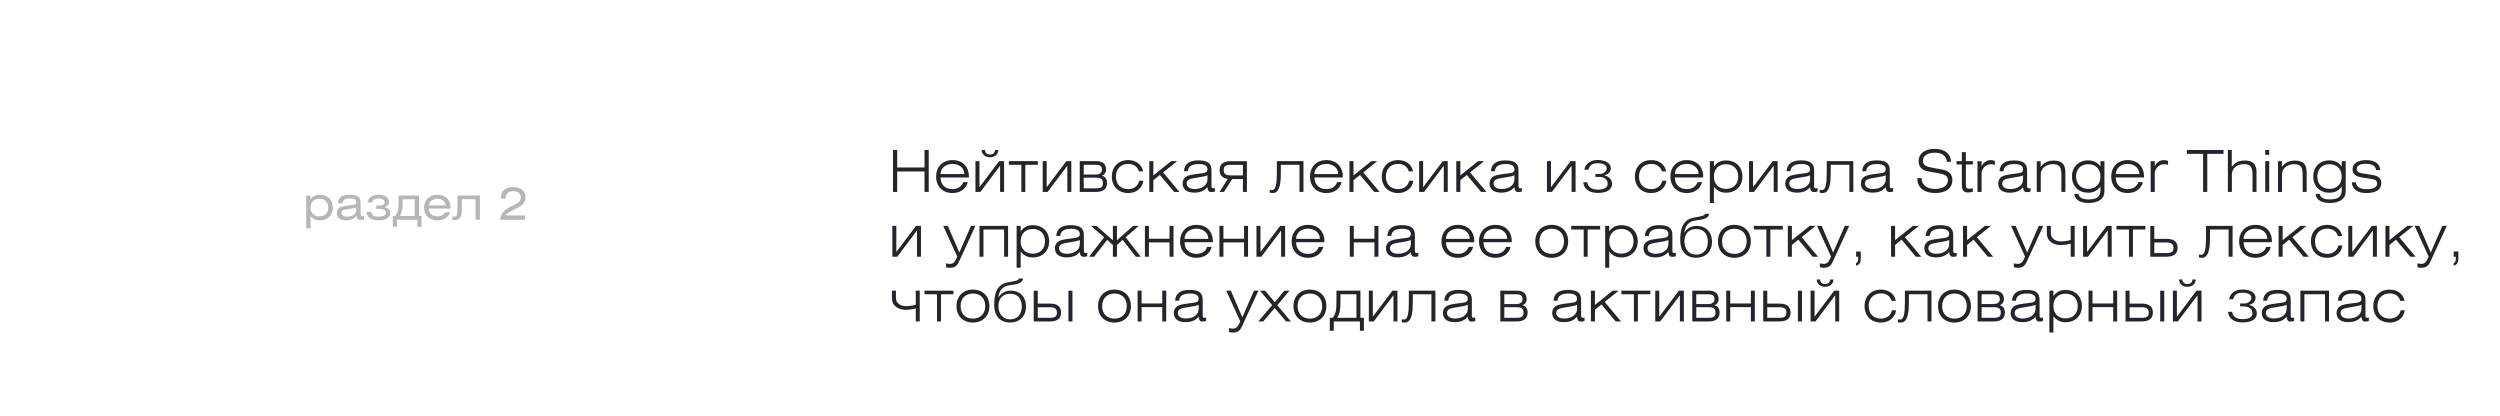 <?xml version="1.0" encoding="UTF-8"?> <svg xmlns="http://www.w3.org/2000/svg" width="1081" height="180" viewBox="0 0 1081 180" fill="none"> <path d="M386.125 83V64.85H387.95V72.425H399.75V64.85H401.575V83H399.75V74.15H387.95V83H386.125ZM418.452 78.75C417.752 81.65 415.252 83.475 411.877 83.475C407.577 83.475 404.777 80.6 404.777 76.35C404.777 72.1 407.627 69.225 411.877 69.225C416.127 69.225 418.952 72 418.952 76.325V76.725H406.702C406.702 79.875 408.752 81.775 411.877 81.775C414.152 81.775 415.852 80.675 416.502 78.75H418.452ZM406.702 75.275H416.977C416.977 72.625 414.752 70.875 411.877 70.875C408.952 70.875 406.702 72.65 406.702 75.275ZM421.788 83V69.675H423.513V80.95L432.013 69.675H434.163V83H432.438V71.675L423.913 83H421.788ZM424.463 64.85H425.863C425.963 66.025 426.688 66.8 428.063 66.8C429.463 66.8 430.163 66.05 430.263 64.85H431.663C431.663 66.775 430.088 68.025 428.038 68.025C426.063 68.025 424.463 66.775 424.463 64.85ZM443.353 83H441.628V71.25H436.228V69.675H448.753V71.25H443.353V83ZM450.865 83V69.675H452.59V80.95L461.09 69.675H463.24V83H461.515V71.675L452.99 83H450.865ZM468.605 75.475H473.905C475.205 75.475 476.48 74.8 476.48 73.5C476.48 71.775 475.705 71.25 473.405 71.25H468.605V75.475ZM466.88 69.675H473.98C476.88 69.675 478.255 71.025 478.255 73.3C478.255 74.65 477.605 75.5 476.48 76C477.955 76.35 478.68 77.5 478.68 79.125C478.68 81.7 477.13 83 473.805 83H466.88V69.675ZM468.605 76.825V81.425H473.755C476.205 81.425 476.905 80.8 476.905 79.15C476.905 77.625 476.255 76.825 473.88 76.825H468.605ZM492.603 78.15H494.378C494.003 81.3 491.328 83.475 487.853 83.475C483.603 83.475 480.753 80.6 480.753 76.35C480.753 72.1 483.603 69.225 487.853 69.225C491.253 69.225 493.803 71.225 494.253 74.1H492.453C491.803 72 490.153 70.875 487.803 70.875C484.678 70.875 482.528 73.025 482.528 76.35C482.528 79.675 484.603 81.775 487.853 81.775C490.303 81.775 492.153 80.35 492.603 78.15ZM496.96 83V69.675H498.71V75.85L506.41 69.675H509.01L502.935 74.55L510.01 83H507.685L501.51 75.65L498.71 77.925V83H496.96ZM522.104 75.775C521.329 76.2 519.779 76.475 517.504 76.825C514.579 77.275 513.104 77.575 513.104 79.375C513.104 80.75 514.354 81.725 516.554 81.725C519.829 81.725 522.104 80.05 522.104 77.575V75.775ZM525.329 81.3V82.8C524.854 82.95 524.354 83.05 523.854 83.05C522.679 83.05 522.229 82.45 522.104 80.95C520.579 82.65 518.854 83.3 516.404 83.3C513.129 83.3 511.354 81.825 511.354 79.325C511.354 78.125 511.829 77.175 512.754 76.475C513.704 75.775 515.279 75.525 517.479 75.225C520.704 74.775 522.104 74.925 522.104 73.15C522.104 71.7 520.829 70.925 518.404 70.925C515.354 70.925 513.779 71.95 513.654 74.025H511.929C512.129 70.9 514.204 69.35 518.179 69.35C520.579 69.35 522.154 69.775 523.079 70.925C523.804 71.825 523.854 72.85 523.854 74.2V80.1C523.854 80.975 523.879 81.425 524.579 81.425C524.779 81.425 525.029 81.4 525.329 81.3ZM537.438 77.425H532.787L529.238 83H527.338L530.888 77.35C528.588 77.1 527.363 75.575 527.363 73.575C527.363 71 528.913 69.7 532.238 69.7H539.163V83H537.438V77.425ZM537.438 75.85V71.275H532.288C529.838 71.275 529.138 71.9 529.138 73.55C529.138 75.075 529.862 75.85 532.263 75.85H537.438ZM553.84 71.25V74.4C553.84 78.25 553.665 83.475 550.34 83.475C549.965 83.475 549.44 83.425 549.065 83.3V82.075C549.415 82.15 549.94 82.175 550.115 82.175C551.615 82.175 552.115 79.525 552.115 74.875V69.675H563.615V83H561.89V71.25H553.84ZM580.121 78.75C579.421 81.65 576.921 83.475 573.546 83.475C569.246 83.475 566.446 80.6 566.446 76.35C566.446 72.1 569.296 69.225 573.546 69.225C577.796 69.225 580.621 72 580.621 76.325V76.725H568.371C568.371 79.875 570.421 81.775 573.546 81.775C575.821 81.775 577.521 80.675 578.171 78.75H580.121ZM568.371 75.275H578.646C578.646 72.625 576.421 70.875 573.546 70.875C570.621 70.875 568.371 72.65 568.371 75.275ZM583.507 83V69.675H585.257V75.85L592.957 69.675H595.557L589.482 74.55L596.557 83H594.232L588.057 75.65L585.257 77.925V83H583.507ZM609.327 78.15H611.102C610.727 81.3 608.052 83.475 604.577 83.475C600.327 83.475 597.477 80.6 597.477 76.35C597.477 72.1 600.327 69.225 604.577 69.225C607.977 69.225 610.527 71.225 610.977 74.1H609.177C608.527 72 606.877 70.875 604.527 70.875C601.402 70.875 599.252 73.025 599.252 76.35C599.252 79.675 601.327 81.775 604.577 81.775C607.027 81.775 608.877 80.35 609.327 78.15ZM613.633 83V69.675H615.358V80.95L623.858 69.675H626.008V83H624.283V71.675L615.758 83H613.633ZM629.699 83V69.675H631.449V75.85L639.149 69.675H641.749L635.674 74.55L642.749 83H640.424L634.249 75.65L631.449 77.925V83H629.699ZM654.843 75.775C654.068 76.2 652.518 76.475 650.243 76.825C647.318 77.275 645.843 77.575 645.843 79.375C645.843 80.75 647.093 81.725 649.293 81.725C652.568 81.725 654.843 80.05 654.843 77.575V75.775ZM658.068 81.3V82.8C657.593 82.95 657.093 83.05 656.593 83.05C655.418 83.05 654.968 82.45 654.843 80.95C653.318 82.65 651.593 83.3 649.143 83.3C645.868 83.3 644.093 81.825 644.093 79.325C644.093 78.125 644.568 77.175 645.493 76.475C646.443 75.775 648.018 75.525 650.218 75.225C653.443 74.775 654.843 74.925 654.843 73.15C654.843 71.7 653.568 70.925 651.143 70.925C648.093 70.925 646.518 71.95 646.393 74.025H644.668C644.868 70.9 646.943 69.35 650.918 69.35C653.318 69.35 654.893 69.775 655.818 70.925C656.543 71.825 656.593 72.85 656.593 74.2V80.1C656.593 80.975 656.618 81.425 657.318 81.425C657.518 81.425 657.768 81.4 658.068 81.3ZM668.907 83V69.675H670.632V80.95L679.132 69.675H681.282V83H679.557V71.675L671.032 83H668.907ZM689.847 76.5V75.225H691.772C693.197 75.225 694.722 74.175 694.722 72.85C694.722 71.25 693.172 70.575 690.822 70.575C688.497 70.575 687.372 71.45 686.822 73.4H685.097C685.347 70.875 687.797 69.175 690.747 69.175C694.722 69.175 696.522 70.9 696.522 72.7C696.522 74.4 695.147 75.575 693.597 75.825C695.497 76.2 697.072 77.525 697.072 79.475C697.072 82.075 694.722 83.425 690.922 83.425C687.122 83.425 684.872 81.7 684.597 78.825H686.372C686.597 80.825 688.247 82 691.022 82C693.597 82 695.172 81 695.172 79.5C695.172 77.425 693.472 76.5 691.447 76.5H689.847ZM718.775 78.15H720.55C720.175 81.3 717.5 83.475 714.025 83.475C709.775 83.475 706.925 80.6 706.925 76.35C706.925 72.1 709.775 69.225 714.025 69.225C717.425 69.225 719.975 71.225 720.425 74.1H718.625C717.975 72 716.325 70.875 713.975 70.875C710.85 70.875 708.7 73.025 708.7 76.35C708.7 79.675 710.775 81.775 714.025 81.775C716.475 81.775 718.325 80.35 718.775 78.15ZM735.956 78.75C735.256 81.65 732.756 83.475 729.381 83.475C725.081 83.475 722.281 80.6 722.281 76.35C722.281 72.1 725.131 69.225 729.381 69.225C733.631 69.225 736.456 72 736.456 76.325V76.725H724.206C724.206 79.875 726.256 81.775 729.381 81.775C731.656 81.775 733.356 80.675 734.006 78.75H735.956ZM724.206 75.275H734.481C734.481 72.625 732.256 70.875 729.381 70.875C726.456 70.875 724.206 72.65 724.206 75.275ZM739.342 87.775V69.675H741.092V72.025C742.417 70.2 744.067 69.375 746.367 69.375C750.617 69.375 753.417 72.2 753.417 76.35C753.417 80.475 750.567 83.325 746.367 83.325C744.142 83.325 742.467 82.525 741.092 80.7V87.775H739.342ZM741.092 76.35C741.092 79.575 743.117 81.675 746.342 81.675C749.567 81.675 751.617 79.55 751.617 76.35C751.617 73.125 749.567 71 746.342 71C743.117 71 741.092 73.1 741.092 76.35ZM756.285 83V69.675H758.01V80.95L766.51 69.675H768.66V83H766.935V71.675L758.41 83H756.285ZM782.675 75.775C781.9 76.2 780.35 76.475 778.075 76.825C775.15 77.275 773.675 77.575 773.675 79.375C773.675 80.75 774.925 81.725 777.125 81.725C780.4 81.725 782.675 80.05 782.675 77.575V75.775ZM785.9 81.3V82.8C785.425 82.95 784.925 83.05 784.425 83.05C783.25 83.05 782.8 82.45 782.675 80.95C781.15 82.65 779.425 83.3 776.975 83.3C773.7 83.3 771.925 81.825 771.925 79.325C771.925 78.125 772.4 77.175 773.325 76.475C774.275 75.775 775.85 75.525 778.05 75.225C781.275 74.775 782.675 74.925 782.675 73.15C782.675 71.7 781.4 70.925 778.975 70.925C775.925 70.925 774.35 71.95 774.225 74.025H772.5C772.7 70.9 774.775 69.35 778.75 69.35C781.15 69.35 782.725 69.775 783.65 70.925C784.375 71.825 784.425 72.85 784.425 74.2V80.1C784.425 80.975 784.45 81.425 785.15 81.425C785.35 81.425 785.6 81.4 785.9 81.3ZM791.609 71.25V74.4C791.609 78.25 791.434 83.475 788.109 83.475C787.734 83.475 787.209 83.425 786.834 83.3V82.075C787.184 82.15 787.709 82.175 787.884 82.175C789.384 82.175 789.884 79.525 789.884 74.875V69.675H801.384V83H799.659V71.25H791.609ZM815.39 75.775C814.615 76.2 813.065 76.475 810.79 76.825C807.865 77.275 806.39 77.575 806.39 79.375C806.39 80.75 807.64 81.725 809.84 81.725C813.115 81.725 815.39 80.05 815.39 77.575V75.775ZM818.615 81.3V82.8C818.14 82.95 817.64 83.05 817.14 83.05C815.965 83.05 815.515 82.45 815.39 80.95C813.865 82.65 812.14 83.3 809.69 83.3C806.415 83.3 804.64 81.825 804.64 79.325C804.64 78.125 805.115 77.175 806.04 76.475C806.99 75.775 808.565 75.525 810.765 75.225C813.99 74.775 815.39 74.925 815.39 73.15C815.39 71.7 814.115 70.925 811.69 70.925C808.64 70.925 807.065 71.95 806.94 74.025H805.215C805.415 70.9 807.49 69.35 811.465 69.35C813.865 69.35 815.44 69.775 816.365 70.925C817.09 71.825 817.14 72.85 817.14 74.2V80.1C817.14 80.975 817.165 81.425 817.865 81.425C818.065 81.425 818.315 81.4 818.615 81.3ZM829.054 77.025H830.904V77.125C830.904 79.85 833.129 81.7 836.654 81.7C840.204 81.7 842.279 80.175 842.279 77.975C842.279 75.9 840.829 75.375 837.754 74.825L833.879 74.15C831.004 73.65 829.604 72.15 829.604 69.625C829.604 66.525 832.154 64.375 836.504 64.375C840.929 64.375 843.529 66.5 843.629 69.95H841.829C841.604 67.425 839.804 66.025 836.554 66.025C833.329 66.025 831.454 67.45 831.454 69.525C831.454 71.45 832.929 72.1 835.979 72.625L839.429 73.225C842.704 73.8 844.204 75.2 844.204 77.9C844.204 81.35 841.504 83.475 836.829 83.475C831.954 83.475 829.054 81.05 829.054 77.3V77.025ZM850.045 79.45C850.045 80.975 850.07 81.6 851.62 81.6C852.045 81.6 852.52 81.525 853.045 81.4V82.925C852.245 83.125 851.52 83.225 850.87 83.225C848.87 83.225 848.295 82.075 848.295 79.675V71.125H846.02V69.675H848.295V65.775H850.045V69.675H853.07V71.125H850.045V79.45ZM856.839 83H855.064V69.7H856.839V71.9C857.614 70.2 859.139 69.225 860.814 69.225C861.414 69.225 861.989 69.35 862.589 69.6V71.275C861.989 71.1 861.489 71.025 861.014 71.025C858.939 71.025 857.564 72.15 856.839 74.4V83ZM874.765 75.8C873.99 76.225 872.44 76.5 870.165 76.85C867.24 77.3 865.765 77.6 865.765 79.4C865.765 80.775 867.015 81.75 869.215 81.75C872.49 81.75 874.765 80.075 874.765 77.6V75.8ZM877.99 81.325V82.825C877.515 82.975 877.015 83.075 876.515 83.075C875.34 83.075 874.89 82.475 874.765 80.975C873.24 82.675 871.515 83.325 869.065 83.325C865.79 83.325 864.015 81.85 864.015 79.35C864.015 78.15 864.49 77.2 865.415 76.5C866.365 75.8 867.94 75.55 870.14 75.25C873.365 74.8 874.765 74.95 874.765 73.175C874.765 71.725 873.49 70.95 871.065 70.95C868.015 70.95 866.44 71.975 866.315 74.05H864.59C864.79 70.925 866.865 69.375 870.84 69.375C873.24 69.375 874.815 69.8 875.74 70.95C876.465 71.85 876.515 72.875 876.515 74.225V80.125C876.515 81 876.54 81.45 877.24 81.45C877.44 81.45 877.69 81.425 877.99 81.325ZM880.699 83V69.7H882.374V72.15C883.674 70.35 885.599 69.425 887.949 69.425C891.474 69.425 893.074 71 893.074 74.4V83H891.349V75.525C891.349 72.375 890.549 71 887.649 71C884.649 71 882.424 72.8 882.424 75.425V83H880.699ZM908.239 76.35C908.239 73.1 906.189 71 902.964 71C899.739 71 897.689 73.125 897.689 76.35C897.689 79.55 899.739 81.675 902.964 81.675C906.189 81.675 908.239 79.575 908.239 76.35ZM909.964 82C909.964 83.825 909.789 85.125 908.414 86.25C907.139 87.275 905.339 87.775 903.014 87.775C899.314 87.775 897.139 86.25 896.914 83.825H898.714C898.964 85.4 900.364 86.225 902.964 86.225C906.814 86.225 908.239 85.025 908.239 82.175V80.675C906.814 82.525 905.164 83.325 902.939 83.325C898.739 83.325 895.914 80.5 895.914 76.35C895.914 72.175 898.739 69.35 902.939 69.35C905.139 69.35 906.864 70.2 908.239 72V69.675H909.964V82ZM926.581 78.75C925.881 81.65 923.381 83.475 920.006 83.475C915.706 83.475 912.906 80.6 912.906 76.35C912.906 72.1 915.756 69.225 920.006 69.225C924.256 69.225 927.081 72 927.081 76.325V76.725H914.781C914.981 79.975 916.881 81.775 920.006 81.775C922.281 81.775 923.981 80.675 924.631 78.75H926.581ZM914.831 75.275H925.106C924.906 72.6 922.881 70.875 920.006 70.875C917.081 70.875 915.056 72.625 914.831 75.275ZM931.717 83H929.942V69.7H931.717V71.9C932.492 70.2 934.017 69.225 935.692 69.225C936.292 69.225 936.867 69.35 937.467 69.6V71.275C936.867 71.1 936.367 71.025 935.892 71.025C933.817 71.025 932.442 72.15 931.717 74.4V83ZM952.623 83V66.525H945.598V64.85H961.448V66.525H954.423V83H952.623ZM963.34 83V64.85H965.015V72.15C966.315 70.325 968.24 69.4 970.59 69.4C974.115 69.4 975.715 70.975 975.715 74.375V83H973.99V75.5C973.99 72.375 973.19 70.975 970.29 70.975C967.29 70.975 965.065 72.8 965.065 75.4V83H963.34ZM979.481 83V69.675H981.206V83H979.481ZM979.481 66.925V64.85H981.206V66.925H979.481ZM985.02 83V69.7H986.695V72.15C987.995 70.35 989.92 69.425 992.27 69.425C995.795 69.425 997.395 71 997.395 74.4V83H995.67V75.525C995.67 72.375 994.87 71 991.97 71C988.97 71 986.745 72.8 986.745 75.425V83H985.02ZM1012.56 76.35C1012.56 73.1 1010.51 71 1007.29 71C1004.06 71 1002.01 73.125 1002.01 76.35C1002.01 79.55 1004.06 81.675 1007.29 81.675C1010.51 81.675 1012.56 79.575 1012.56 76.35ZM1014.29 82C1014.29 83.825 1014.11 85.125 1012.74 86.25C1011.46 87.275 1009.66 87.775 1007.34 87.775C1003.64 87.775 1001.46 86.25 1001.24 83.825H1003.04C1003.29 85.4 1004.69 86.225 1007.29 86.225C1011.14 86.225 1012.56 85.025 1012.56 82.175V80.675C1011.14 82.525 1009.49 83.325 1007.26 83.325C1003.06 83.325 1000.24 80.5 1000.24 76.35C1000.24 72.175 1003.06 69.35 1007.26 69.35C1009.46 69.35 1011.19 70.2 1012.56 72V69.675H1014.29V82ZM1016.9 78.8H1018.65C1018.9 80.8 1020.45 81.8 1023.28 81.8C1026.33 81.8 1027.88 80.925 1027.88 79.35C1027.88 78.15 1027.08 77.6 1025.38 77.35L1021.53 76.775C1018.6 76.35 1017.25 75.35 1017.25 73.125C1017.25 70.8 1019.38 69.225 1023.18 69.225C1026.95 69.225 1029.13 70.9 1029.18 73.525H1027.43C1027.18 71.725 1025.65 70.825 1022.93 70.825C1020.4 70.825 1019.05 71.7 1019.05 73.025C1019.05 74.35 1020.08 74.775 1022.13 75.075L1025.53 75.6C1028.35 76.025 1029.68 77 1029.68 79.175C1029.68 81.95 1027.45 83.475 1023.1 83.475C1019.28 83.475 1017.1 81.75 1016.9 78.8ZM385.85 111V97.675H387.575V108.95L396.075 97.675H398.225V111H396.5V99.675L387.975 111H385.85ZM414.921 112.6C413.971 114.7 413.271 115.8 410.571 115.8C410.121 115.8 409.621 115.7 409.071 115.55V113.875C409.796 114.025 410.346 114.1 410.771 114.1C412.321 114.1 412.971 113.15 413.921 110.95L407.846 97.675H409.846L414.821 109.2L419.846 97.675H421.771L414.921 112.6ZM423.521 111V97.675H435.896V111H434.171V99.25H425.246V111H423.521ZM439.587 115.775V97.675H441.337V100.025C442.662 98.2 444.312 97.375 446.612 97.375C450.862 97.375 453.662 100.2 453.662 104.35C453.662 108.475 450.812 111.325 446.612 111.325C444.387 111.325 442.712 110.525 441.337 108.7V115.775H439.587ZM441.337 104.35C441.337 107.575 443.362 109.675 446.587 109.675C449.812 109.675 451.862 107.55 451.862 104.35C451.862 101.125 449.812 99 446.587 99C443.362 99 441.337 101.1 441.337 104.35ZM466.904 103.775C466.129 104.2 464.579 104.475 462.304 104.825C459.379 105.275 457.904 105.575 457.904 107.375C457.904 108.75 459.154 109.725 461.354 109.725C464.629 109.725 466.904 108.05 466.904 105.575V103.775ZM470.129 109.3V110.8C469.654 110.95 469.154 111.05 468.654 111.05C467.479 111.05 467.029 110.45 466.904 108.95C465.379 110.65 463.654 111.3 461.204 111.3C457.929 111.3 456.154 109.825 456.154 107.325C456.154 106.125 456.629 105.175 457.554 104.475C458.504 103.775 460.079 103.525 462.279 103.225C465.504 102.775 466.904 102.925 466.904 101.15C466.904 99.7 465.629 98.925 463.204 98.925C460.154 98.925 458.579 99.95 458.454 102.025H456.729C456.929 98.9 459.004 97.35 462.979 97.35C465.379 97.35 466.954 97.775 467.879 98.925C468.604 99.825 468.654 100.85 468.654 102.2V108.1C468.654 108.975 468.679 109.425 469.379 109.425C469.579 109.425 469.829 109.4 470.129 109.3ZM481.212 111V105.95L478.762 103.7L473.062 111H470.912L477.437 102.6L471.737 97.675H474.137L481.212 103.9V97.675H482.962V103.9L489.987 97.675H492.387L486.737 102.6L493.262 111H491.112L485.412 103.7L482.962 105.95V111H481.212ZM495.054 111V97.675H496.779V103.225H505.704V97.675H507.429V111H505.704V104.8H496.779V111H495.054ZM523.945 106.75C523.245 109.65 520.745 111.475 517.37 111.475C513.07 111.475 510.27 108.6 510.27 104.35C510.27 100.1 513.12 97.225 517.37 97.225C521.62 97.225 524.445 100 524.445 104.325V104.725H512.195C512.195 107.875 514.245 109.775 517.37 109.775C519.645 109.775 521.345 108.675 521.995 106.75H523.945ZM512.195 103.275H522.47C522.47 100.625 520.245 98.875 517.37 98.875C514.445 98.875 512.195 100.65 512.195 103.275ZM527.281 111V97.675H529.006V103.225H537.931V97.675H539.656V111H537.931V104.8H529.006V111H527.281ZM543.296 111V97.675H545.021V108.95L553.521 97.675H555.671V111H553.946V99.675L545.421 111H543.296ZM572.187 106.75C571.487 109.65 568.987 111.475 565.612 111.475C561.312 111.475 558.512 108.6 558.512 104.35C558.512 100.1 561.362 97.225 565.612 97.225C569.862 97.225 572.687 100 572.687 104.325V104.725H560.437C560.437 107.875 562.487 109.775 565.612 109.775C567.887 109.775 569.587 108.675 570.237 106.75H572.187ZM560.437 103.275H570.712C570.712 100.625 568.487 98.875 565.612 98.875C562.687 98.875 560.437 100.65 560.437 103.275ZM583.653 111V97.675H585.378V103.225H594.303V97.675H596.028V111H594.303V104.8H585.378V111H583.653ZM610.043 103.775C609.268 104.2 607.718 104.475 605.443 104.825C602.518 105.275 601.043 105.575 601.043 107.375C601.043 108.75 602.293 109.725 604.493 109.725C607.768 109.725 610.043 108.05 610.043 105.575V103.775ZM613.268 109.3V110.8C612.793 110.95 612.293 111.05 611.793 111.05C610.618 111.05 610.168 110.45 610.043 108.95C608.518 110.65 606.793 111.3 604.343 111.3C601.068 111.3 599.293 109.825 599.293 107.325C599.293 106.125 599.768 105.175 600.693 104.475C601.643 103.775 603.218 103.525 605.418 103.225C608.643 102.775 610.043 102.925 610.043 101.15C610.043 99.7 608.768 98.925 606.343 98.925C603.293 98.925 601.718 99.95 601.593 102.025H599.868C600.068 98.9 602.143 97.35 606.118 97.35C608.518 97.35 610.093 97.775 611.018 98.925C611.743 99.825 611.793 100.85 611.793 102.2V108.1C611.793 108.975 611.818 109.425 612.518 109.425C612.718 109.425 612.968 109.4 613.268 109.3ZM636.982 106.75C636.282 109.65 633.782 111.475 630.407 111.475C626.107 111.475 623.307 108.6 623.307 104.35C623.307 100.1 626.157 97.225 630.407 97.225C634.657 97.225 637.482 100 637.482 104.325V104.725H625.232C625.232 107.875 627.282 109.775 630.407 109.775C632.682 109.775 634.382 108.675 635.032 106.75H636.982ZM625.232 103.275H635.507C635.507 100.625 633.282 98.875 630.407 98.875C627.482 98.875 625.232 100.65 625.232 103.275ZM653.193 106.75C652.493 109.65 649.993 111.475 646.618 111.475C642.318 111.475 639.518 108.6 639.518 104.35C639.518 100.1 642.368 97.225 646.618 97.225C650.868 97.225 653.693 100 653.693 104.325V104.725H641.443C641.443 107.875 643.493 109.775 646.618 109.775C648.893 109.775 650.593 108.675 651.243 106.75H653.193ZM641.443 103.275H651.718C651.718 100.625 649.493 98.875 646.618 98.875C643.693 98.875 641.443 100.65 641.443 103.275ZM663.859 104.35C663.859 100.1 666.709 97.225 670.959 97.225C675.209 97.225 678.084 100.1 678.084 104.35C678.084 108.6 675.209 111.475 670.959 111.475C666.709 111.475 663.859 108.6 663.859 104.35ZM665.634 104.35C665.634 107.675 667.709 109.775 670.959 109.775C674.234 109.775 676.284 107.65 676.284 104.35C676.284 101.05 674.234 98.925 670.959 98.925C667.709 98.925 665.634 101.025 665.634 104.35ZM686.517 111H684.792V99.25H679.392V97.675H691.917V99.25H686.517V111ZM694.079 115.775V97.675H695.829V100.025C697.154 98.2 698.804 97.375 701.104 97.375C705.354 97.375 708.154 100.2 708.154 104.35C708.154 108.475 705.304 111.325 701.104 111.325C698.879 111.325 697.204 110.525 695.829 108.7V115.775H694.079ZM695.829 104.35C695.829 107.575 697.854 109.675 701.079 109.675C704.304 109.675 706.354 107.55 706.354 104.35C706.354 101.125 704.304 99 701.079 99C697.854 99 695.829 101.1 695.829 104.35ZM721.396 103.775C720.621 104.2 719.071 104.475 716.796 104.825C713.871 105.275 712.396 105.575 712.396 107.375C712.396 108.75 713.646 109.725 715.846 109.725C719.121 109.725 721.396 108.05 721.396 105.575V103.775ZM724.621 109.3V110.8C724.146 110.95 723.646 111.05 723.146 111.05C721.971 111.05 721.521 110.45 721.396 108.95C719.871 110.65 718.146 111.3 715.696 111.3C712.421 111.3 710.646 109.825 710.646 107.325C710.646 106.125 711.121 105.175 712.046 104.475C712.996 103.775 714.571 103.525 716.771 103.225C719.996 102.775 721.396 102.925 721.396 101.15C721.396 99.7 720.121 98.925 717.696 98.925C714.646 98.925 713.071 99.95 712.946 102.025H711.221C711.421 98.9 713.496 97.35 717.471 97.35C719.871 97.35 721.446 97.775 722.371 98.925C723.096 99.825 723.146 100.85 723.146 102.2V108.1C723.146 108.975 723.171 109.425 723.871 109.425C724.071 109.425 724.321 109.4 724.621 109.3ZM728.304 100.7C729.254 99.1 731.004 97.675 733.529 97.675C738.054 97.675 740.279 100.725 740.279 104.55C740.279 108.7 737.579 111.45 733.404 111.45C728.804 111.45 726.529 108.35 726.529 103.925C726.529 99.575 727.279 94.95 732.504 94.075C735.929 93.475 737.154 93.225 737.154 92.45H738.979C738.979 94.2 736.779 94.95 733.279 95.325C730.304 95.65 728.704 97.4 728.304 100.7ZM733.404 110.1C737.004 110.1 738.454 107.375 738.454 104.55C738.454 101.475 737.029 99.025 733.404 99.025C729.804 99.025 728.354 101.55 728.354 104.375C728.354 107.425 730.079 110.1 733.404 110.1ZM742.838 104.35C742.838 100.1 745.688 97.225 749.938 97.225C754.188 97.225 757.063 100.1 757.063 104.35C757.063 108.6 754.188 111.475 749.938 111.475C745.688 111.475 742.838 108.6 742.838 104.35ZM744.613 104.35C744.613 107.675 746.688 109.775 749.938 109.775C753.213 109.775 755.263 107.65 755.263 104.35C755.263 101.05 753.213 98.925 749.938 98.925C746.688 98.925 744.613 101.025 744.613 104.35ZM765.497 111H763.772V99.25H758.372V97.675H770.897V99.25H765.497V111ZM773.058 111V97.675H774.808V103.85L782.508 97.675H785.108L779.033 102.55L786.108 111H783.783L777.608 103.65L774.808 105.925V111H773.058ZM792.753 112.6C791.803 114.7 791.103 115.8 788.403 115.8C787.953 115.8 787.453 115.7 786.903 115.55V113.875C787.628 114.025 788.178 114.1 788.603 114.1C790.153 114.1 790.803 113.15 791.753 110.95L785.678 97.675H787.678L792.653 109.2L797.678 97.675H799.603L792.753 112.6ZM802.578 111V108.775H804.603V111.725C804.603 113.475 804.153 114.4 802.578 114.925V113.75C803.253 113.4 803.478 112.9 803.478 112.075V111H802.578ZM817.687 111V97.675H819.437V103.85L827.137 97.675H829.737L823.662 102.55L830.737 111H828.412L822.237 103.65L819.437 105.925V111H817.687ZM842.831 103.775C842.056 104.2 840.506 104.475 838.231 104.825C835.306 105.275 833.831 105.575 833.831 107.375C833.831 108.75 835.081 109.725 837.281 109.725C840.556 109.725 842.831 108.05 842.831 105.575V103.775ZM846.056 109.3V110.8C845.581 110.95 845.081 111.05 844.581 111.05C843.406 111.05 842.956 110.45 842.831 108.95C841.306 110.65 839.581 111.3 837.131 111.3C833.856 111.3 832.081 109.825 832.081 107.325C832.081 106.125 832.556 105.175 833.481 104.475C834.431 103.775 836.006 103.525 838.206 103.225C841.431 102.775 842.831 102.925 842.831 101.15C842.831 99.7 841.556 98.925 839.131 98.925C836.081 98.925 834.506 99.95 834.381 102.025H832.656C832.856 98.9 834.931 97.35 838.906 97.35C841.306 97.35 842.881 97.775 843.806 98.925C844.531 99.825 844.581 100.85 844.581 102.2V108.1C844.581 108.975 844.606 109.425 845.306 109.425C845.506 109.425 845.756 109.4 846.056 109.3ZM848.815 111V97.675H850.565V103.85L858.265 97.675H860.865L854.79 102.55L861.865 111H859.54L853.365 103.65L850.565 105.925V111H848.815ZM876.639 112.6C875.689 114.7 874.989 115.8 872.289 115.8C871.839 115.8 871.339 115.7 870.789 115.55V113.875C871.514 114.025 872.064 114.1 872.489 114.1C874.039 114.1 874.689 113.15 875.639 110.95L869.564 97.675H871.564L876.539 109.2L881.564 97.675H883.489L876.639 112.6ZM885.065 97.675H886.79V100.8C886.79 103.2 888.815 104.4 891.415 104.4C892.165 104.4 893.79 104.225 895.365 103.775V97.675H897.09V111H895.365V105.35C893.84 105.825 891.715 105.975 891.215 105.975C887.665 105.975 885.065 104.15 885.065 101.025V97.675ZM900.718 111V97.675H902.443V108.95L910.943 97.675H913.093V111H911.368V99.675L902.843 111H900.718ZM922.284 111H920.559V99.25H915.159V97.675H927.684V99.25H922.284V111ZM931.52 103.275H936.895C940.295 103.275 941.595 104.85 941.595 107.125C941.595 109.7 940.045 111 936.72 111H929.795V97.7H931.52V103.275ZM931.52 104.85V109.425H936.67C939.12 109.425 939.82 108.8 939.82 107.15C939.82 105.625 939.095 104.85 936.695 104.85H931.52ZM955.598 99.25V102.4C955.598 106.25 955.423 111.475 952.098 111.475C951.723 111.475 951.198 111.425 950.823 111.3V110.075C951.173 110.15 951.698 110.175 951.873 110.175C953.373 110.175 953.873 107.525 953.873 102.875V97.675H965.373V111H963.648V99.25H955.598ZM981.879 106.75C981.179 109.65 978.679 111.475 975.304 111.475C971.004 111.475 968.204 108.6 968.204 104.35C968.204 100.1 971.054 97.225 975.304 97.225C979.554 97.225 982.379 100 982.379 104.325V104.725H970.129C970.129 107.875 972.179 109.775 975.304 109.775C977.579 109.775 979.279 108.675 979.929 106.75H981.879ZM970.129 103.275H980.404C980.404 100.625 978.179 98.875 975.304 98.875C972.379 98.875 970.129 100.65 970.129 103.275ZM985.265 111V97.675H987.015V103.85L994.715 97.675H997.315L991.24 102.55L998.315 111H995.99L989.815 103.65L987.015 105.925V111H985.265ZM1011.08 106.15H1012.86C1012.48 109.3 1009.81 111.475 1006.33 111.475C1002.08 111.475 999.235 108.6 999.235 104.35C999.235 100.1 1002.08 97.225 1006.33 97.225C1009.73 97.225 1012.28 99.225 1012.73 102.1H1010.93C1010.28 100 1008.63 98.875 1006.28 98.875C1003.16 98.875 1001.01 101.025 1001.01 104.35C1001.01 107.675 1003.08 109.775 1006.33 109.775C1008.78 109.775 1010.63 108.35 1011.08 106.15ZM1015.39 111V97.675H1017.12V108.95L1025.62 97.675H1027.77V111H1026.04V99.675L1017.52 111H1015.39ZM1031.46 111V97.675H1033.21V103.85L1040.91 97.675H1043.51L1037.43 102.55L1044.51 111H1042.18L1036.01 103.65L1033.21 105.925V111H1031.46ZM1051.15 112.6C1050.2 114.7 1049.5 115.8 1046.8 115.8C1046.35 115.8 1045.85 115.7 1045.3 115.55V113.875C1046.03 114.025 1046.58 114.1 1047 114.1C1048.55 114.1 1049.2 113.15 1050.15 110.95L1044.08 97.675H1046.08L1051.05 109.2L1056.08 97.675H1058L1051.15 112.6ZM1060.98 111V108.775H1063V111.725C1063 113.475 1062.55 114.4 1060.98 114.925V113.75C1061.65 113.4 1061.88 112.9 1061.88 112.075V111H1060.98ZM385.675 125.675H387.4V128.8C387.4 131.2 389.425 132.4 392.025 132.4C392.775 132.4 394.4 132.225 395.975 131.775V125.675H397.7V139H395.975V133.35C394.45 133.825 392.325 133.975 391.825 133.975C388.275 133.975 385.675 132.15 385.675 129.025V125.675ZM406.879 139H405.154V127.25H399.754V125.675H412.279V127.25H406.879V139ZM413.59 132.35C413.59 128.1 416.44 125.225 420.69 125.225C424.94 125.225 427.815 128.1 427.815 132.35C427.815 136.6 424.94 139.475 420.69 139.475C416.44 139.475 413.59 136.6 413.59 132.35ZM415.365 132.35C415.365 135.675 417.44 137.775 420.69 137.775C423.965 137.775 426.015 135.65 426.015 132.35C426.015 129.05 423.965 126.925 420.69 126.925C417.44 126.925 415.365 129.025 415.365 132.35ZM431.674 128.7C432.624 127.1 434.374 125.675 436.899 125.675C441.424 125.675 443.649 128.725 443.649 132.55C443.649 136.7 440.949 139.45 436.774 139.45C432.174 139.45 429.899 136.35 429.899 131.925C429.899 127.575 430.649 122.95 435.874 122.075C439.299 121.475 440.524 121.225 440.524 120.45H442.349C442.349 122.2 440.149 122.95 436.649 123.325C433.674 123.65 432.074 125.4 431.674 128.7ZM436.774 138.1C440.374 138.1 441.824 135.375 441.824 132.55C441.824 129.475 440.399 127.025 436.774 127.025C433.174 127.025 431.724 129.55 431.724 132.375C431.724 135.425 433.449 138.1 436.774 138.1ZM448.732 131.275H454.107C457.482 131.275 458.807 132.85 458.807 135.125C458.807 137.7 457.232 139 453.932 139H446.982V125.7H448.732V131.275ZM448.732 132.85V137.425H453.882C456.307 137.425 457.007 136.8 457.007 135.15C457.007 133.625 456.282 132.85 453.907 132.85H448.732ZM461.982 139V125.7H463.732V139H461.982ZM474.796 132.35C474.796 128.1 477.646 125.225 481.896 125.225C486.146 125.225 489.021 128.1 489.021 132.35C489.021 136.6 486.146 139.475 481.896 139.475C477.646 139.475 474.796 136.6 474.796 132.35ZM476.571 132.35C476.571 135.675 478.646 137.775 481.896 137.775C485.171 137.775 487.221 135.65 487.221 132.35C487.221 129.05 485.171 126.925 481.896 126.925C478.646 126.925 476.571 129.025 476.571 132.35ZM491.905 139V125.675H493.63V131.225H502.555V125.675H504.28V139H502.555V132.8H493.63V139H491.905ZM518.295 131.775C517.52 132.2 515.97 132.475 513.695 132.825C510.77 133.275 509.295 133.575 509.295 135.375C509.295 136.75 510.545 137.725 512.745 137.725C516.02 137.725 518.295 136.05 518.295 133.575V131.775ZM521.52 137.3V138.8C521.045 138.95 520.545 139.05 520.045 139.05C518.87 139.05 518.42 138.45 518.295 136.95C516.77 138.65 515.045 139.3 512.595 139.3C509.32 139.3 507.545 137.825 507.545 135.325C507.545 134.125 508.02 133.175 508.945 132.475C509.895 131.775 511.47 131.525 513.67 131.225C516.895 130.775 518.295 130.925 518.295 129.15C518.295 127.7 517.02 126.925 514.595 126.925C511.545 126.925 509.97 127.95 509.845 130.025H508.12C508.32 126.9 510.395 125.35 514.37 125.35C516.77 125.35 518.345 125.775 519.27 126.925C519.995 127.825 520.045 128.85 520.045 130.2V136.1C520.045 136.975 520.07 137.425 520.77 137.425C520.97 137.425 521.22 137.4 521.52 137.3ZM537.284 140.6C536.334 142.7 535.634 143.8 532.934 143.8C532.484 143.8 531.984 143.7 531.434 143.55V141.875C532.159 142.025 532.709 142.1 533.134 142.1C534.684 142.1 535.334 141.15 536.284 138.95L530.209 125.675H532.209L537.184 137.2L542.209 125.675H544.134L537.284 140.6ZM546.209 139H544.084L550.109 131.925L544.809 125.7H547.034L551.234 130.7L555.334 125.7H557.584L552.309 131.975L558.184 139H556.134L551.184 133.225L546.209 139ZM559.293 132.35C559.293 128.1 562.143 125.225 566.393 125.225C570.643 125.225 573.518 128.1 573.518 132.35C573.518 136.6 570.643 139.475 566.393 139.475C562.143 139.475 559.293 136.6 559.293 132.35ZM561.068 132.35C561.068 135.675 563.143 137.775 566.393 137.775C569.668 137.775 571.718 135.65 571.718 132.35C571.718 129.05 569.668 126.925 566.393 126.925C563.143 126.925 561.068 129.025 561.068 132.35ZM578.177 137.425H586.527V127.25H579.602V131.325C579.602 134.25 579.127 136 578.177 137.425ZM576.227 137.425C577.577 135.725 577.877 134.175 577.877 130.4V125.675H588.252V137.425H589.752V143H588.027V139H576.727V143H575.002V137.425H576.227ZM591.88 139V125.675H593.605V136.95L602.105 125.675H604.255V139H602.53V127.675L594.005 139H591.88ZM610.896 127.25V130.4C610.896 134.25 610.721 139.475 607.396 139.475C607.021 139.475 606.496 139.425 606.121 139.3V138.075C606.471 138.15 606.996 138.175 607.171 138.175C608.671 138.175 609.171 135.525 609.171 130.875V125.675H620.671V139H618.946V127.25H610.896ZM634.677 131.775C633.902 132.2 632.352 132.475 630.077 132.825C627.152 133.275 625.677 133.575 625.677 135.375C625.677 136.75 626.927 137.725 629.127 137.725C632.402 137.725 634.677 136.05 634.677 133.575V131.775ZM637.902 137.3V138.8C637.427 138.95 636.927 139.05 636.427 139.05C635.252 139.05 634.802 138.45 634.677 136.95C633.152 138.65 631.427 139.3 628.977 139.3C625.702 139.3 623.927 137.825 623.927 135.325C623.927 134.125 624.402 133.175 625.327 132.475C626.277 131.775 627.852 131.525 630.052 131.225C633.277 130.775 634.677 130.925 634.677 129.15C634.677 127.7 633.402 126.925 630.977 126.925C627.927 126.925 626.352 127.95 626.227 130.025H624.502C624.702 126.9 626.777 125.35 630.752 125.35C633.152 125.35 634.727 125.775 635.652 126.925C636.377 127.825 636.427 128.85 636.427 130.2V136.1C636.427 136.975 636.452 137.425 637.152 137.425C637.352 137.425 637.602 137.4 637.902 137.3ZM650.466 131.475H655.766C657.066 131.475 658.341 130.8 658.341 129.5C658.341 127.775 657.566 127.25 655.266 127.25H650.466V131.475ZM648.741 125.675H655.841C658.741 125.675 660.116 127.025 660.116 129.3C660.116 130.65 659.466 131.5 658.341 132C659.816 132.35 660.541 133.5 660.541 135.125C660.541 137.7 658.991 139 655.666 139H648.741V125.675ZM650.466 132.825V137.425H655.616C658.066 137.425 658.766 136.8 658.766 135.15C658.766 133.625 658.116 132.825 655.741 132.825H650.466ZM681.918 131.775C681.143 132.2 679.593 132.475 677.318 132.825C674.393 133.275 672.918 133.575 672.918 135.375C672.918 136.75 674.168 137.725 676.368 137.725C679.643 137.725 681.918 136.05 681.918 133.575V131.775ZM685.143 137.3V138.8C684.668 138.95 684.168 139.05 683.668 139.05C682.493 139.05 682.043 138.45 681.918 136.95C680.393 138.65 678.668 139.3 676.218 139.3C672.943 139.3 671.168 137.825 671.168 135.325C671.168 134.125 671.643 133.175 672.568 132.475C673.518 131.775 675.093 131.525 677.293 131.225C680.518 130.775 681.918 130.925 681.918 129.15C681.918 127.7 680.643 126.925 678.218 126.925C675.168 126.925 673.593 127.95 673.468 130.025H671.743C671.943 126.9 674.018 125.35 677.993 125.35C680.393 125.35 681.968 125.775 682.893 126.925C683.618 127.825 683.668 128.85 683.668 130.2V136.1C683.668 136.975 683.693 137.425 684.393 137.425C684.593 137.425 684.843 137.4 685.143 137.3ZM687.902 139V125.675H689.652V131.85L697.352 125.675H699.952L693.877 130.55L700.952 139H698.627L692.452 131.65L689.652 133.925V139H687.902ZM708.221 139H706.496V127.25H701.096V125.675H713.621V127.25H708.221V139ZM715.733 139V125.675H717.458V136.95L725.958 125.675H728.108V139H726.383V127.675L717.858 139H715.733ZM733.473 131.475H738.773C740.073 131.475 741.348 130.8 741.348 129.5C741.348 127.775 740.573 127.25 738.273 127.25H733.473V131.475ZM731.748 125.675H738.848C741.748 125.675 743.123 127.025 743.123 129.3C743.123 130.65 742.473 131.5 741.348 132C742.823 132.35 743.548 133.5 743.548 135.125C743.548 137.7 741.998 139 738.673 139H731.748V125.675ZM733.473 132.825V137.425H738.623C741.073 137.425 741.773 136.8 741.773 135.15C741.773 133.625 741.123 132.825 738.748 132.825H733.473ZM746.421 139V125.675H748.146V131.225H757.071V125.675H758.796V139H757.071V132.8H748.146V139H746.421ZM764.162 131.275H769.537C772.912 131.275 774.237 132.85 774.237 135.125C774.237 137.7 772.662 139 769.362 139H762.412V125.7H764.162V131.275ZM764.162 132.85V137.425H769.312C771.737 137.425 772.437 136.8 772.437 135.15C772.437 133.625 771.712 132.85 769.337 132.85H764.162ZM777.412 139V125.7H779.162V139H777.412ZM782.896 139V125.675H784.621V136.95L793.121 125.675H795.271V139H793.546V127.675L785.021 139H782.896ZM785.571 120.85H786.971C787.071 122.025 787.796 122.8 789.171 122.8C790.571 122.8 791.271 122.05 791.371 120.85H792.771C792.771 122.775 791.196 124.025 789.146 124.025C787.171 124.025 785.571 122.775 785.571 120.85ZM818.091 134.15H819.866C819.491 137.3 816.816 139.475 813.341 139.475C809.091 139.475 806.241 136.6 806.241 132.35C806.241 128.1 809.091 125.225 813.341 125.225C816.741 125.225 819.291 127.225 819.741 130.1H817.941C817.291 128 815.641 126.875 813.291 126.875C810.166 126.875 808.016 129.025 808.016 132.35C808.016 135.675 810.091 137.775 813.341 137.775C815.791 137.775 817.641 136.35 818.091 134.15ZM825.398 127.25V130.4C825.398 134.25 825.223 139.475 821.898 139.475C821.523 139.475 820.998 139.425 820.623 139.3V138.075C820.973 138.15 821.498 138.175 821.673 138.175C823.173 138.175 823.673 135.525 823.673 130.875V125.675H835.173V139H833.448V127.25H825.398ZM838.004 132.35C838.004 128.1 840.854 125.225 845.104 125.225C849.354 125.225 852.229 128.1 852.229 132.35C852.229 136.6 849.354 139.475 845.104 139.475C840.854 139.475 838.004 136.6 838.004 132.35ZM839.779 132.35C839.779 135.675 841.854 137.775 845.104 137.775C848.379 137.775 850.429 135.65 850.429 132.35C850.429 129.05 848.379 126.925 845.104 126.925C841.854 126.925 839.779 129.025 839.779 132.35ZM856.838 131.475H862.138C863.438 131.475 864.713 130.8 864.713 129.5C864.713 127.775 863.938 127.25 861.638 127.25H856.838V131.475ZM855.113 125.675H862.213C865.113 125.675 866.488 127.025 866.488 129.3C866.488 130.65 865.838 131.5 864.713 132C866.188 132.35 866.913 133.5 866.913 135.125C866.913 137.7 865.363 139 862.038 139H855.113V125.675ZM856.838 132.825V137.425H861.988C864.438 137.425 865.138 136.8 865.138 135.15C865.138 133.625 864.488 132.825 862.113 132.825H856.838ZM880.161 131.775C879.386 132.2 877.836 132.475 875.561 132.825C872.636 133.275 871.161 133.575 871.161 135.375C871.161 136.75 872.411 137.725 874.611 137.725C877.886 137.725 880.161 136.05 880.161 133.575V131.775ZM883.386 137.3V138.8C882.911 138.95 882.411 139.05 881.911 139.05C880.736 139.05 880.286 138.45 880.161 136.95C878.636 138.65 876.911 139.3 874.461 139.3C871.186 139.3 869.411 137.825 869.411 135.325C869.411 134.125 869.886 133.175 870.811 132.475C871.761 131.775 873.336 131.525 875.536 131.225C878.761 130.775 880.161 130.925 880.161 129.15C880.161 127.7 878.886 126.925 876.461 126.925C873.411 126.925 871.836 127.95 871.711 130.025H869.986C870.186 126.9 872.261 125.35 876.236 125.35C878.636 125.35 880.211 125.775 881.136 126.925C881.861 127.825 881.911 128.85 881.911 130.2V136.1C881.911 136.975 881.936 137.425 882.636 137.425C882.836 137.425 883.086 137.4 883.386 137.3ZM886.144 143.775V125.675H887.894V128.025C889.219 126.2 890.869 125.375 893.169 125.375C897.419 125.375 900.219 128.2 900.219 132.35C900.219 136.475 897.369 139.325 893.169 139.325C890.944 139.325 889.269 138.525 887.894 136.7V143.775H886.144ZM887.894 132.35C887.894 135.575 889.919 137.675 893.144 137.675C896.369 137.675 898.419 135.55 898.419 132.35C898.419 129.125 896.369 127 893.144 127C889.919 127 887.894 129.1 887.894 132.35ZM903.086 139V125.675H904.811V131.225H913.736V125.675H915.461V139H913.736V132.8H904.811V139H903.086ZM920.827 131.275H926.202C929.577 131.275 930.902 132.85 930.902 135.125C930.902 137.7 929.327 139 926.027 139H919.077V125.7H920.827V131.275ZM920.827 132.85V137.425H925.977C928.402 137.425 929.102 136.8 929.102 135.15C929.102 133.625 928.377 132.85 926.002 132.85H920.827ZM934.077 139V125.7H935.827V139H934.077ZM939.561 139V125.675H941.286V136.95L949.786 125.675H951.936V139H950.211V127.675L941.686 139H939.561ZM942.236 120.85H943.636C943.736 122.025 944.461 122.8 945.836 122.8C947.236 122.8 947.936 122.05 948.036 120.85H949.436C949.436 122.775 947.861 124.025 945.811 124.025C943.836 124.025 942.236 122.775 942.236 120.85ZM968.631 132.5V131.225H970.556C971.981 131.225 973.506 130.175 973.506 128.85C973.506 127.25 971.956 126.575 969.606 126.575C967.281 126.575 966.156 127.45 965.606 129.4H963.881C964.131 126.875 966.581 125.175 969.531 125.175C973.506 125.175 975.306 126.9 975.306 128.7C975.306 130.4 973.931 131.575 972.381 131.825C974.281 132.2 975.856 133.525 975.856 135.475C975.856 138.075 973.506 139.425 969.706 139.425C965.906 139.425 963.656 137.7 963.381 134.825H965.156C965.381 136.825 967.031 138 969.806 138C972.381 138 973.956 137 973.956 135.5C973.956 133.425 972.256 132.5 970.231 132.5H968.631ZM988.754 131.775C987.979 132.2 986.429 132.475 984.154 132.825C981.229 133.275 979.754 133.575 979.754 135.375C979.754 136.75 981.004 137.725 983.204 137.725C986.479 137.725 988.754 136.05 988.754 133.575V131.775ZM991.979 137.3V138.8C991.504 138.95 991.004 139.05 990.504 139.05C989.329 139.05 988.879 138.45 988.754 136.95C987.229 138.65 985.504 139.3 983.054 139.3C979.779 139.3 978.004 137.825 978.004 135.325C978.004 134.125 978.479 133.175 979.404 132.475C980.354 131.775 981.929 131.525 984.129 131.225C987.354 130.775 988.754 130.925 988.754 129.15C988.754 127.7 987.479 126.925 985.054 126.925C982.004 126.925 980.429 127.95 980.304 130.025H978.579C978.779 126.9 980.854 125.35 984.829 125.35C987.229 125.35 988.804 125.775 989.729 126.925C990.454 127.825 990.504 128.85 990.504 130.2V136.1C990.504 136.975 990.529 137.425 991.229 137.425C991.429 137.425 991.679 137.4 991.979 137.3ZM994.688 139V125.675H1007.06V139H1005.34V127.25H996.413V139H994.688ZM1021.08 131.775C1020.3 132.2 1018.75 132.475 1016.48 132.825C1013.55 133.275 1012.08 133.575 1012.08 135.375C1012.08 136.75 1013.33 137.725 1015.53 137.725C1018.8 137.725 1021.08 136.05 1021.08 133.575V131.775ZM1024.3 137.3V138.8C1023.83 138.95 1023.33 139.05 1022.83 139.05C1021.65 139.05 1021.2 138.45 1021.08 136.95C1019.55 138.65 1017.83 139.3 1015.38 139.3C1012.1 139.3 1010.33 137.825 1010.33 135.325C1010.33 134.125 1010.8 133.175 1011.73 132.475C1012.68 131.775 1014.25 131.525 1016.45 131.225C1019.68 130.775 1021.08 130.925 1021.08 129.15C1021.08 127.7 1019.8 126.925 1017.38 126.925C1014.33 126.925 1012.75 127.95 1012.63 130.025H1010.9C1011.1 126.9 1013.18 125.35 1017.15 125.35C1019.55 125.35 1021.13 125.775 1022.05 126.925C1022.78 127.825 1022.83 128.85 1022.83 130.2V136.1C1022.83 136.975 1022.85 137.425 1023.55 137.425C1023.75 137.425 1024 137.4 1024.3 137.3ZM1038.06 134.15H1039.84C1039.46 137.3 1036.79 139.475 1033.31 139.475C1029.06 139.475 1026.21 136.6 1026.21 132.35C1026.21 128.1 1029.06 125.225 1033.31 125.225C1036.71 125.225 1039.26 127.225 1039.71 130.1H1037.91C1037.26 128 1035.61 126.875 1033.26 126.875C1030.14 126.875 1027.99 129.025 1027.99 132.35C1027.99 135.675 1030.06 137.775 1033.31 137.775C1035.76 137.775 1037.61 136.35 1038.06 134.15Z" fill="#22252A"></path> <g filter="url(#filter0_d_751_62)"> <rect x="50" y="50" width="252" height="80" rx="25" fill="white"></rect> </g> <path d="M134.285 84.541V86.116C135.16 84.95 136.56 84.211 138.329 84.211C141.634 84.211 143.928 86.524 143.928 89.79C143.928 93.037 141.634 95.292 138.309 95.292C136.638 95.292 135.355 94.689 134.285 93.464V98.713H132.4V84.541H134.285ZM138.115 85.96C135.743 85.96 134.285 87.457 134.285 89.79C134.285 92.103 135.743 93.542 138.115 93.542C140.487 93.542 141.925 92.123 141.925 89.79C141.925 87.438 140.487 85.96 138.115 85.96ZM154.02 89.635C153.476 89.965 152.426 90.179 150.851 90.354C148.81 90.587 147.682 90.762 147.682 92.045C147.682 93.037 148.518 93.698 149.996 93.698C152.406 93.698 154.02 92.512 154.02 91.19V89.635ZM154.078 93.386C153.126 94.592 151.609 95.292 149.685 95.292C147.06 95.292 145.68 94.086 145.68 92.142C145.68 89.712 147.527 89.207 150.501 88.876C152.815 88.624 154.02 88.682 154.02 87.418C154.02 86.291 153.145 85.805 151.259 85.805C149.14 85.805 148.149 86.407 148.052 87.904H146.088C146.224 85.436 147.916 84.211 151.123 84.211C154.603 84.211 155.906 85.124 155.906 87.671V91.909C155.906 92.998 156.1 93.523 156.839 93.523C156.994 93.523 157.169 93.503 157.402 93.464V94.981C156.8 95.078 156.255 95.117 155.906 95.117C154.817 95.117 154.273 94.514 154.078 93.386ZM160.878 87.516H158.895C159.07 86.213 160.276 84.211 163.755 84.211C166.555 84.211 168.207 85.572 168.207 87.321C168.207 88.488 167.313 89.304 166.263 89.537C167.371 89.848 168.752 90.471 168.752 92.201C168.752 94.086 166.613 95.292 163.872 95.292C159.77 95.292 158.721 93.484 158.487 91.676H160.528C160.723 93.095 161.617 93.698 163.794 93.698C165.311 93.698 166.866 93.192 166.866 92.006C166.866 90.665 165.486 90.315 163.969 90.315H162.706V88.857H163.853C165.661 88.857 166.322 88.41 166.322 87.379C166.322 86.271 164.922 85.805 163.775 85.805C161.986 85.805 161.151 86.349 160.878 87.516ZM179.318 86.135H174.128V88.293C174.128 90.957 173.661 92.201 172.903 93.406H179.318V86.135ZM172.339 84.541H181.204V93.406H182.273V98.091H180.485V95H171.64V98.091H169.851V93.406H170.881C171.717 92.337 172.339 90.957 172.339 88.157V84.541ZM194.806 90.159H185.378C185.378 92.201 186.875 93.542 189.111 93.542C190.763 93.542 192.007 92.9 192.435 91.754H194.632C193.893 94.009 191.89 95.292 189.111 95.292C185.592 95.292 183.376 93.153 183.376 89.79C183.376 86.407 185.611 84.211 189.111 84.211C192.688 84.211 194.806 86.31 194.806 89.79V90.159ZM185.417 88.818H192.785C192.493 87.049 191.132 85.96 189.111 85.96C187.108 85.96 185.728 87.03 185.417 88.818ZM197.822 84.541H207.522V95H205.637V86.135H199.707V90.781C199.707 93.931 198.599 95.156 196.811 95.156C196.286 95.156 195.878 95.078 195.586 95V93.639C195.761 93.678 196.033 93.698 196.364 93.698C197.414 93.698 197.822 93.25 197.822 90.179V84.541ZM218.631 85.883H216.532C216.532 82.636 218.476 80.887 221.955 80.887C225.299 80.887 227.224 82.636 227.224 85.28C227.224 87.865 225.338 89.149 223.18 90.159C221.761 90.82 219.137 92.278 218.767 93.153H227.029V95H216.298C216.298 92.181 218.573 90.471 221.197 89.187C224.016 87.807 225.221 87.03 225.221 85.299C225.221 83.764 223.899 82.636 221.936 82.636C219.856 82.636 218.631 83.764 218.631 85.883Z" fill="#B6B6B6"></path> <defs> <filter id="filter0_d_751_62" x="0" y="0" width="352" height="180" filterUnits="userSpaceOnUse" color-interpolation-filters="sRGB"> <feFlood flood-opacity="0" result="BackgroundImageFix"></feFlood> <feColorMatrix in="SourceAlpha" type="matrix" values="0 0 0 0 0 0 0 0 0 0 0 0 0 0 0 0 0 0 127 0" result="hardAlpha"></feColorMatrix> <feOffset></feOffset> <feGaussianBlur stdDeviation="25"></feGaussianBlur> <feComposite in2="hardAlpha" operator="out"></feComposite> <feColorMatrix type="matrix" values="0 0 0 0 0.482 0 0 0 0 0.482 0 0 0 0 0.482 0 0 0 0.1 0"></feColorMatrix> <feBlend mode="normal" in2="BackgroundImageFix" result="effect1_dropShadow_751_62"></feBlend> <feBlend mode="normal" in="SourceGraphic" in2="effect1_dropShadow_751_62" result="shape"></feBlend> </filter> </defs> </svg> 